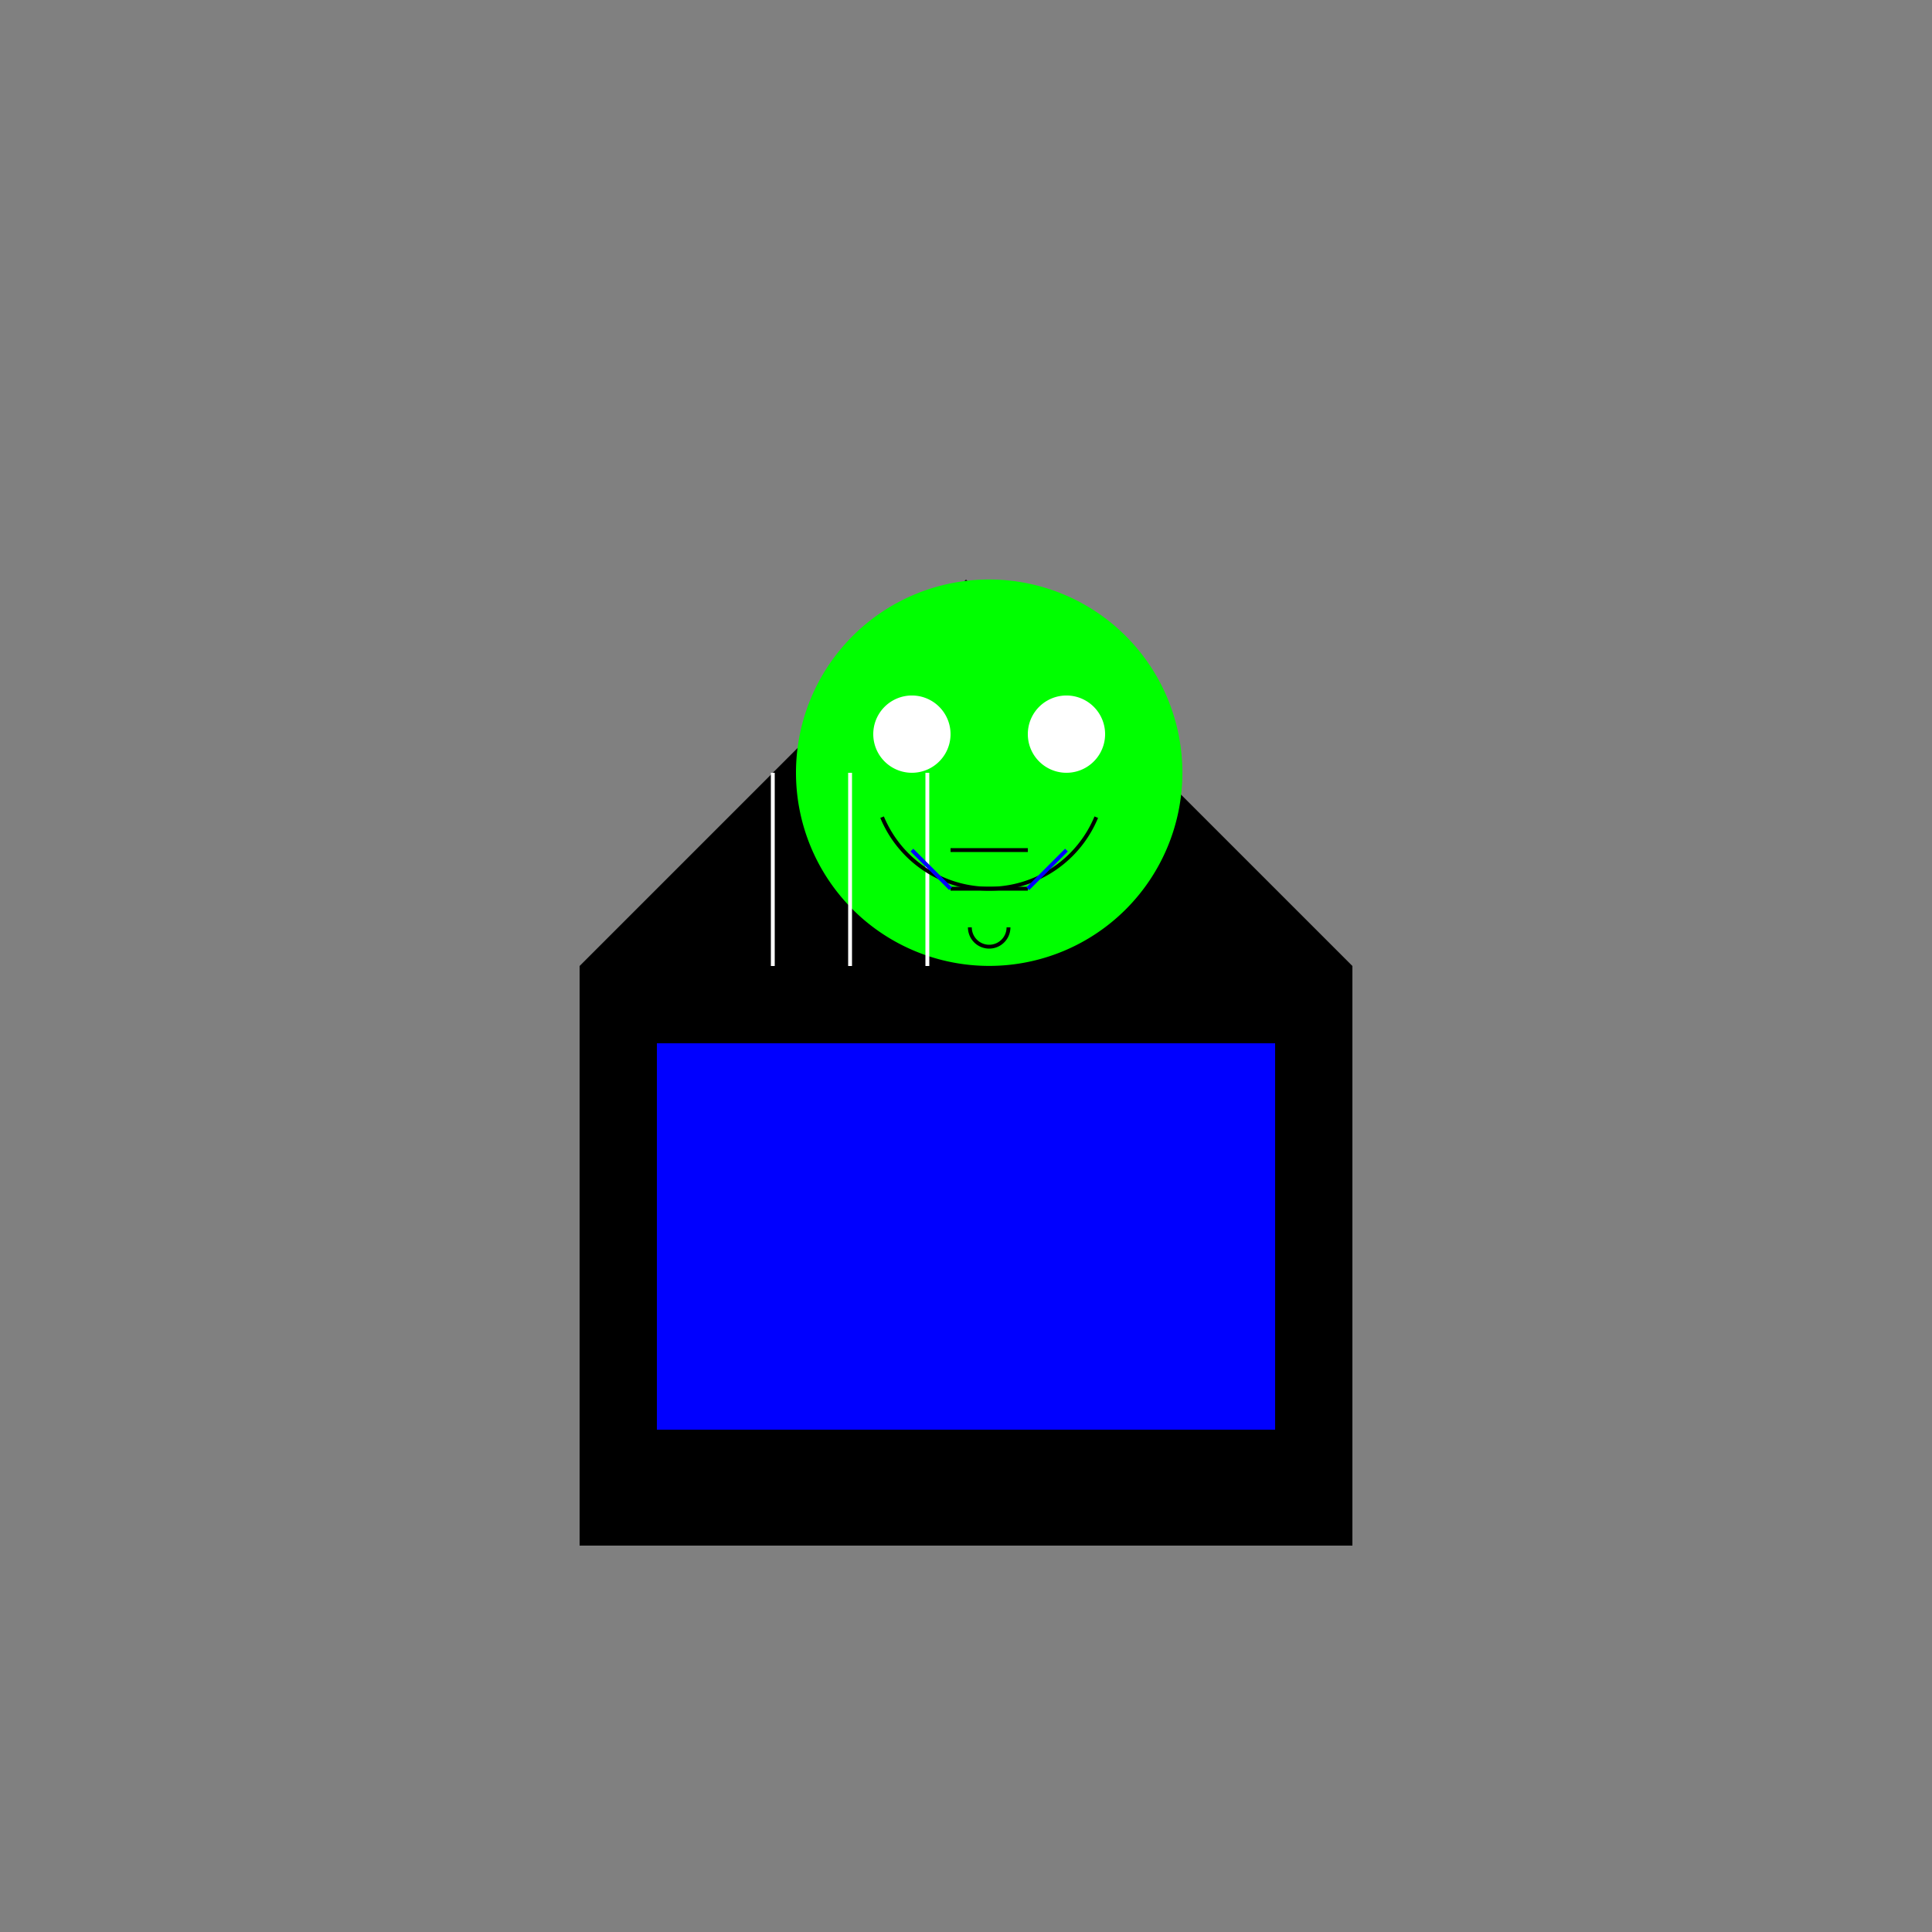 <!--

Generated by DrawGPT.
Free, open source, AI generated images in SVG, PNG, and HTML Canvas format.
https://drawgpt.ai

Created: 2023-09-26T10:56:05.458Z
Link: https://drawgpt.ai/prompt/49705/

-->
<svg xmlns="http://www.w3.org/2000/svg" xmlns:xlink="http://www.w3.org/1999/xlink" width="500" height="500"><rect width="100%" height="100%" fill="#808080" stroke="none"/><defs/><g><rect fill="#000" stroke="none" x="150" y="250" width="200" height="150"/><path fill="#000" stroke="none" paint-order="stroke fill markers" d=" M 150 250 L 250 150 L 350 250"/><rect fill="#00f" stroke="none" x="170" y="270" width="160" height="100"/><path fill="#0f0" stroke="none" paint-order="stroke fill markers" d=" M 306 200 A 50 50 0 1 1 306 199.95"/><path fill="#fff" stroke="none" paint-order="stroke fill markers" d=" M 246 190 A 10 10 0 1 1 246 189.99"/><path fill="#fff" stroke="none" paint-order="stroke fill markers" d=" M 286 190 A 10 10 0 1 1 286 189.99"/><path fill="none" stroke="#000" paint-order="fill stroke markers" d=" M 246 220 L 266 220" stroke-miterlimit="10" stroke-dasharray=""/><path fill="none" stroke="#000" paint-order="fill stroke markers" d=" M 246 230 L 266 230" stroke-miterlimit="10" stroke-dasharray=""/><path fill="none" stroke="#000" paint-order="fill stroke markers" d=" M 261 240 A 5 5 0 0 1 251 240" stroke-miterlimit="10" stroke-dasharray=""/><path fill="none" stroke="#fff" paint-order="fill stroke markers" d=" M 200 250 L 200 200" stroke-miterlimit="10" stroke-dasharray=""/><path fill="none" stroke="#fff" paint-order="fill stroke markers" d=" M 220 250 L 220 200" stroke-miterlimit="10" stroke-dasharray=""/><path fill="none" stroke="#fff" paint-order="fill stroke markers" d=" M 240 250 L 240 200" stroke-miterlimit="10" stroke-dasharray=""/><path fill="none" stroke="#000" paint-order="fill stroke markers" d=" M 283.716 211.481 A 30 30 0 0 1 228.284 211.481" stroke-miterlimit="10" stroke-dasharray=""/><path fill="none" stroke="#00f" paint-order="fill stroke markers" d=" M 236 220 L 246 230" stroke-miterlimit="10" stroke-dasharray=""/><path fill="none" stroke="#00f" paint-order="fill stroke markers" d=" M 276 220 L 266 230" stroke-miterlimit="10" stroke-dasharray=""/></g></svg>
